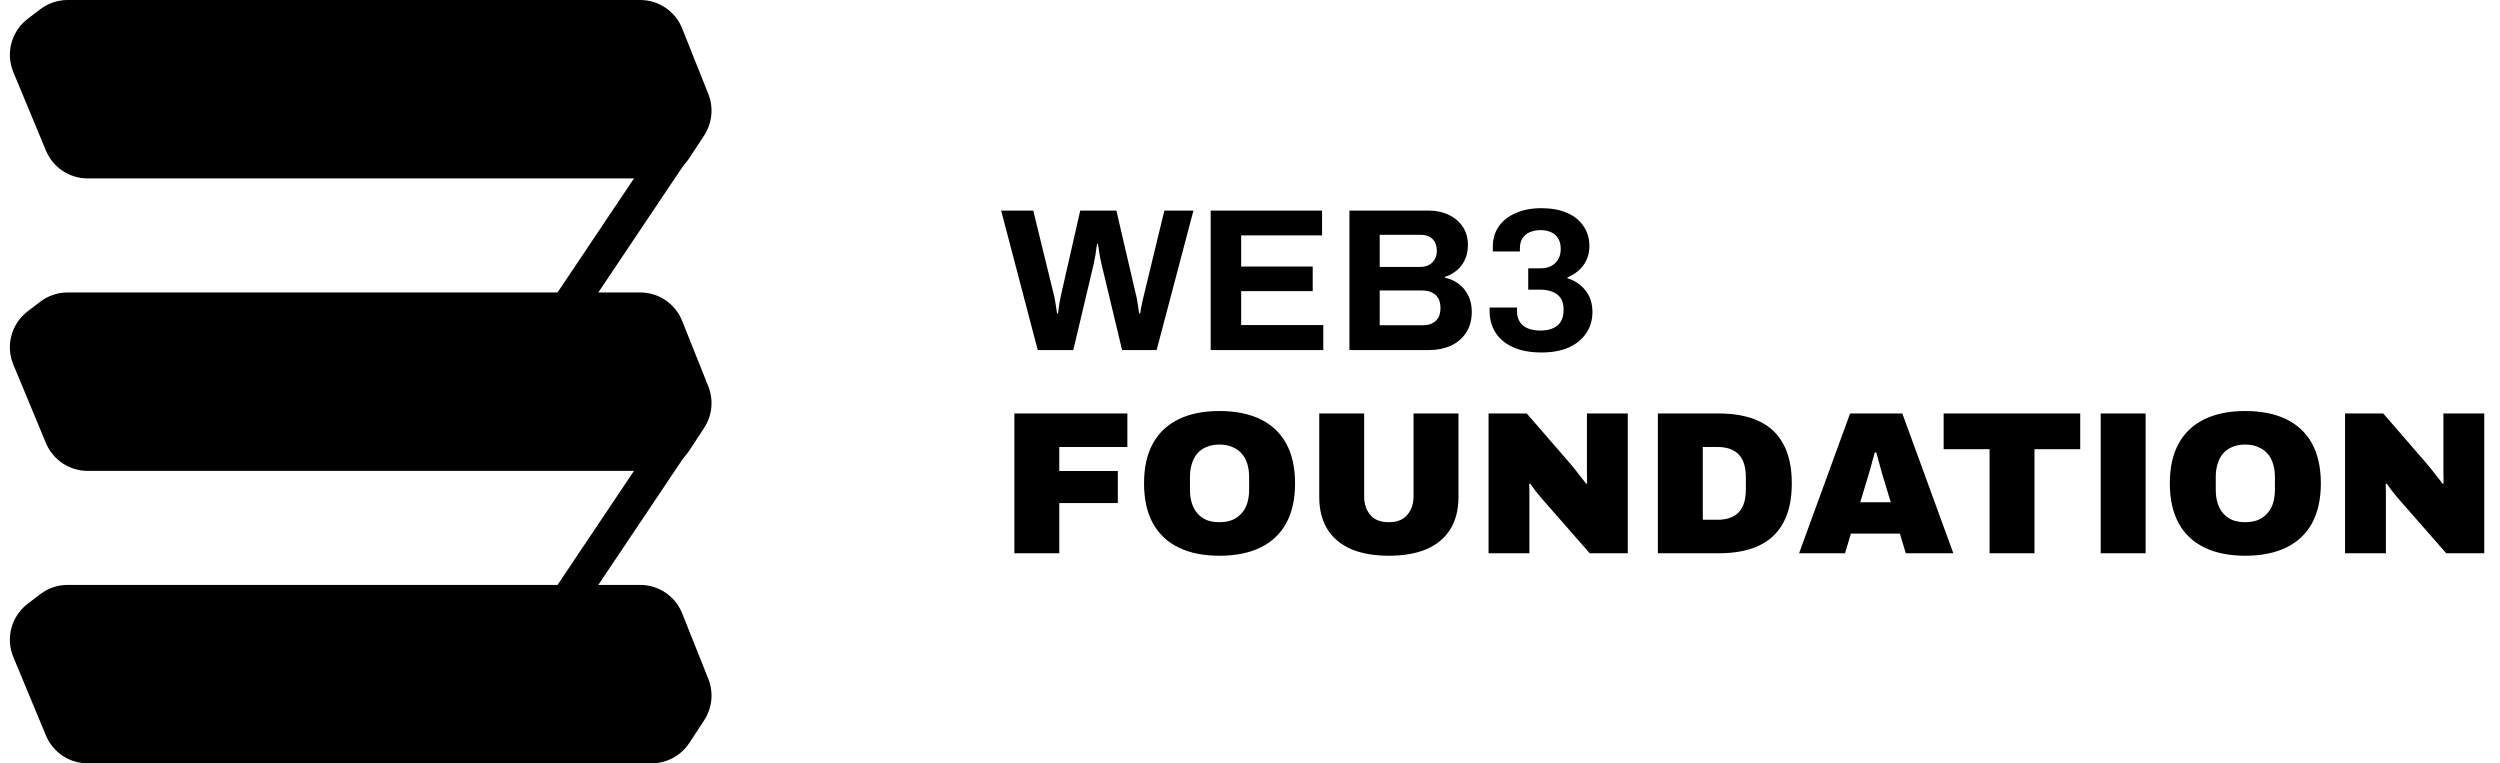 <svg width="2214" height="676" viewBox="0 0 2214 676" fill="none" xmlns="http://www.w3.org/2000/svg">
<path d="M919.02 310L886.62 186.52H915.06L933.06 260.14C933.42 261.22 933.78 262.84 934.14 265C934.5 267.04 934.86 269.2 935.22 271.48C935.58 273.76 935.88 275.8 936.12 277.6H937.02C937.26 276.28 937.44 274.78 937.56 273.1C937.8 271.42 938.04 269.8 938.28 268.24C938.64 266.56 938.94 265 939.18 263.56C939.54 262.12 939.78 260.98 939.9 260.14L956.64 186.52H988.68L1005.78 260.14C1006.14 261.34 1006.5 262.96 1006.86 265C1007.22 267.04 1007.58 269.2 1007.94 271.48C1008.3 273.76 1008.6 275.8 1008.84 277.6H1009.74C1009.98 276.28 1010.22 274.84 1010.46 273.28C1010.82 271.72 1011.12 270.16 1011.36 268.6C1011.72 266.92 1012.08 265.36 1012.44 263.92C1012.8 262.48 1013.1 261.22 1013.34 260.14L1031.16 186.52H1056.9L1024.32 310H993.72L975.54 234.04C975.18 232.36 974.76 230.44 974.28 228.28C973.92 226 973.56 223.78 973.2 221.62C972.84 219.46 972.54 217.54 972.3 215.86H971.58C971.34 217.54 971.04 219.52 970.68 221.8C970.44 224.08 970.08 226.3 969.6 228.46C969.24 230.62 968.88 232.48 968.52 234.04L950.52 310H919.02ZM1072.18 310V186.52H1170.82V208.48H1099.18V236.02H1162.54V257.8H1099.18V287.86H1171.9V310H1072.18ZM1195.05 310V186.52H1265.61C1272.09 186.52 1277.91 187.78 1283.07 190.3C1288.35 192.82 1292.49 196.36 1295.49 200.92C1298.49 205.48 1299.99 210.82 1299.99 216.94C1299.99 221.86 1299.09 226.24 1297.29 230.08C1295.49 233.92 1293.03 237.1 1289.91 239.62C1286.91 242.14 1283.49 244 1279.65 245.2V245.92C1284.21 246.88 1288.23 248.68 1291.71 251.32C1295.31 253.96 1298.13 257.38 1300.17 261.58C1302.33 265.66 1303.41 270.52 1303.41 276.16C1303.41 283.6 1301.67 289.84 1298.19 294.88C1294.83 299.92 1290.33 303.7 1284.69 306.22C1279.05 308.74 1272.75 310 1265.79 310H1195.05ZM1221.87 288.04H1260.57C1265.01 288.04 1268.61 286.78 1271.37 284.26C1274.25 281.74 1275.69 277.84 1275.69 272.56C1275.69 269.44 1275.09 266.74 1273.89 264.46C1272.69 262.18 1270.89 260.44 1268.49 259.24C1266.09 257.92 1263.03 257.26 1259.31 257.26H1221.87V288.04ZM1221.87 236.38H1257.51C1260.75 236.38 1263.45 235.78 1265.61 234.58C1267.89 233.26 1269.57 231.58 1270.65 229.54C1271.85 227.38 1272.45 224.92 1272.45 222.16C1272.45 217.48 1271.13 213.94 1268.49 211.54C1265.97 209.14 1262.61 207.94 1258.41 207.94H1221.87V236.38ZM1365.27 312.16C1355.19 312.16 1346.73 310.6 1339.89 307.48C1333.05 304.36 1327.89 300.04 1324.41 294.52C1320.93 289 1319.19 282.64 1319.19 275.44V272.38H1343.49V275.8C1343.49 281.08 1345.23 285.22 1348.71 288.22C1352.31 291.22 1357.47 292.72 1364.19 292.72C1370.67 292.72 1375.71 291.22 1379.31 288.22C1382.91 285.22 1384.71 280.6 1384.71 274.36C1384.71 269.68 1383.75 266.08 1381.83 263.56C1379.91 261.04 1377.39 259.24 1374.27 258.16C1371.27 257.08 1367.97 256.54 1364.37 256.54H1353.39V237.64H1364.19C1367.55 237.64 1370.55 237.04 1373.19 235.84C1375.95 234.52 1378.11 232.6 1379.67 230.08C1381.35 227.56 1382.19 224.32 1382.19 220.36C1382.19 216.64 1381.41 213.58 1379.85 211.18C1378.41 208.66 1376.31 206.8 1373.55 205.6C1370.91 204.4 1367.85 203.8 1364.37 203.8C1360.89 203.8 1357.71 204.4 1354.83 205.6C1352.07 206.8 1349.91 208.6 1348.35 211C1346.79 213.4 1346.01 216.4 1346.01 220V222.7H1322.07V218.2C1322.07 211.48 1323.81 205.6 1327.29 200.56C1330.89 195.4 1335.93 191.44 1342.41 188.68C1348.89 185.8 1356.39 184.36 1364.91 184.36C1373.43 184.36 1380.87 185.68 1387.23 188.32C1393.71 190.96 1398.69 194.86 1402.17 200.02C1405.77 205.06 1407.57 211.06 1407.57 218.02C1407.57 222.7 1406.67 226.84 1404.87 230.44C1403.19 234.04 1400.91 237.1 1398.03 239.62C1395.15 242.02 1391.85 244.06 1388.13 245.74V246.46C1394.61 248.38 1399.89 251.92 1403.97 257.08C1408.17 262.12 1410.27 268.66 1410.27 276.7C1410.15 283.9 1408.23 290.14 1404.51 295.42C1400.91 300.7 1395.75 304.84 1389.03 307.84C1382.31 310.72 1374.39 312.16 1365.27 312.16ZM898.32 490V366.16H998.4V395.86H938.1V417.1H989.94V445.54H938.1V490H898.32ZM1079.94 492.16C1065.9 492.16 1053.9 489.76 1043.94 484.96C1033.98 480.16 1026.36 473.02 1021.08 463.54C1015.8 453.94 1013.16 442.12 1013.16 428.08C1013.16 413.92 1015.8 402.1 1021.08 392.62C1026.36 383.14 1033.98 376 1043.94 371.2C1053.9 366.4 1065.9 364 1079.94 364C1094.1 364 1106.16 366.4 1116.12 371.2C1126.08 376 1133.7 383.14 1138.98 392.62C1144.26 402.1 1146.9 413.92 1146.9 428.08C1146.9 442.12 1144.26 453.94 1138.98 463.54C1133.7 473.02 1126.08 480.16 1116.12 484.96C1106.16 489.76 1094.1 492.16 1079.94 492.16ZM1079.94 462.46C1084.26 462.46 1088.04 461.8 1091.28 460.48C1094.64 459.04 1097.4 457.06 1099.56 454.54C1101.84 452.02 1103.52 449.02 1104.6 445.54C1105.68 441.94 1106.22 438.04 1106.22 433.84V422.32C1106.22 418.12 1105.68 414.28 1104.6 410.8C1103.52 407.2 1101.84 404.14 1099.56 401.62C1097.4 399.1 1094.64 397.18 1091.28 395.86C1088.04 394.42 1084.26 393.7 1079.94 393.7C1075.62 393.7 1071.78 394.42 1068.42 395.86C1065.18 397.18 1062.48 399.1 1060.32 401.62C1058.16 404.14 1056.54 407.2 1055.46 410.8C1054.38 414.28 1053.84 418.12 1053.84 422.32V433.84C1053.84 438.04 1054.38 441.94 1055.46 445.54C1056.54 449.02 1058.16 452.02 1060.32 454.54C1062.48 457.06 1065.18 459.04 1068.42 460.48C1071.78 461.8 1075.62 462.46 1079.94 462.46ZM1230.06 492.16C1217.1 492.16 1206 490.24 1196.76 486.4C1187.64 482.44 1180.62 476.62 1175.7 468.94C1170.78 461.14 1168.32 451.54 1168.32 440.14V366.16H1208.1V439.6C1208.1 446.2 1209.9 451.66 1213.5 455.98C1217.1 460.3 1222.56 462.46 1229.88 462.46C1237.2 462.46 1242.66 460.3 1246.26 455.98C1249.98 451.66 1251.84 446.2 1251.84 439.6V366.16H1291.62V440.14C1291.62 451.54 1289.16 461.14 1284.24 468.94C1279.44 476.62 1272.42 482.44 1263.18 486.4C1254.06 490.24 1243.02 492.16 1230.06 492.16ZM1318.26 490V366.16H1352.1L1390.62 410.62C1391.7 411.82 1393.14 413.56 1394.94 415.84C1396.74 418.12 1398.54 420.46 1400.34 422.86C1402.26 425.14 1403.7 427 1404.66 428.44L1405.56 428.08C1405.44 424.72 1405.38 421.42 1405.38 418.18C1405.38 414.82 1405.38 412.3 1405.38 410.62V366.16H1441.56V490H1407.9L1364.52 440.5C1362.48 438.1 1360.74 435.94 1359.3 434.02C1357.86 431.98 1356.48 430.06 1355.16 428.26L1354.26 428.62C1354.38 430.9 1354.44 433.18 1354.44 435.46C1354.44 437.74 1354.44 439.42 1354.44 440.5V490H1318.26ZM1468.2 490V366.16H1521.84C1536 366.16 1547.88 368.38 1557.48 372.82C1567.08 377.26 1574.34 384.04 1579.26 393.16C1584.3 402.28 1586.82 413.92 1586.82 428.08C1586.82 442.12 1584.3 453.76 1579.26 463C1574.34 472.12 1567.08 478.9 1557.48 483.34C1547.88 487.78 1536 490 1521.84 490H1468.2ZM1507.98 460.3H1521.12C1525.44 460.3 1529.16 459.7 1532.28 458.5C1535.52 457.3 1538.16 455.56 1540.2 453.28C1542.24 451 1543.74 448.18 1544.7 444.82C1545.66 441.46 1546.14 437.68 1546.14 433.48V422.68C1546.14 418.48 1545.66 414.7 1544.7 411.34C1543.74 407.98 1542.24 405.16 1540.2 402.88C1538.16 400.6 1535.52 398.86 1532.28 397.66C1529.16 396.46 1525.44 395.86 1521.12 395.86H1507.98V460.3ZM1593.26 490L1638.44 366.16H1684.7L1729.88 490H1687.76L1682.54 472.54H1639.16L1633.94 490H1593.26ZM1647.44 444.82H1674.44L1668.5 425.02C1668.02 423.58 1667.48 421.84 1666.88 419.8C1666.28 417.76 1665.68 415.6 1665.08 413.32C1664.48 411.04 1663.88 408.82 1663.28 406.66C1662.68 404.38 1662.14 402.4 1661.66 400.72H1660.22C1659.74 402.88 1659.08 405.34 1658.24 408.1C1657.52 410.86 1656.74 413.74 1655.9 416.74C1655.06 419.62 1654.22 422.38 1653.38 425.02L1647.44 444.82ZM1761.97 490V397.84H1721.29V366.16H1842.25V397.84H1801.75V490H1761.97ZM1860.37 490V366.16H1900.15V490H1860.37ZM1988.38 492.16C1974.34 492.16 1962.34 489.76 1952.38 484.96C1942.42 480.16 1934.8 473.02 1929.52 463.54C1924.24 453.94 1921.6 442.12 1921.6 428.08C1921.6 413.92 1924.24 402.1 1929.52 392.62C1934.8 383.14 1942.42 376 1952.38 371.2C1962.34 366.4 1974.34 364 1988.38 364C2002.54 364 2014.6 366.4 2024.56 371.2C2034.52 376 2042.14 383.14 2047.42 392.62C2052.7 402.1 2055.34 413.92 2055.34 428.08C2055.34 442.12 2052.7 453.94 2047.42 463.54C2042.14 473.02 2034.52 480.16 2024.56 484.96C2014.6 489.76 2002.54 492.16 1988.38 492.16ZM1988.38 462.46C1992.7 462.46 1996.48 461.8 1999.72 460.48C2003.08 459.04 2005.84 457.06 2008 454.54C2010.28 452.02 2011.96 449.02 2013.04 445.54C2014.12 441.94 2014.66 438.04 2014.66 433.84V422.32C2014.66 418.12 2014.12 414.28 2013.04 410.8C2011.96 407.2 2010.28 404.14 2008 401.62C2005.84 399.1 2003.08 397.18 1999.72 395.86C1996.48 394.42 1992.7 393.7 1988.38 393.7C1984.06 393.7 1980.22 394.42 1976.86 395.86C1973.62 397.18 1970.92 399.1 1968.76 401.62C1966.6 404.14 1964.98 407.2 1963.9 410.8C1962.82 414.28 1962.28 418.12 1962.28 422.32V433.84C1962.28 438.04 1962.82 441.94 1963.9 445.54C1964.98 449.02 1966.6 452.02 1968.76 454.54C1970.92 457.06 1973.62 459.04 1976.86 460.48C1980.22 461.8 1984.06 462.46 1988.38 462.46ZM2076.76 490V366.16H2110.6L2149.12 410.62C2150.2 411.82 2151.64 413.56 2153.44 415.84C2155.24 418.12 2157.04 420.46 2158.84 422.86C2160.76 425.14 2162.2 427 2163.16 428.44L2164.06 428.08C2163.94 424.72 2163.88 421.42 2163.88 418.18C2163.88 414.82 2163.88 412.3 2163.88 410.62V366.16H2200.06V490H2166.4L2123.02 440.5C2120.98 438.1 2119.24 435.94 2117.8 434.02C2116.36 431.98 2114.98 430.06 2113.66 428.26L2112.76 428.62C2112.88 430.9 2112.94 433.18 2112.94 435.46C2112.94 437.74 2112.94 439.42 2112.94 440.5V490H2076.76Z" fill="black"/>
<path fill-rule="evenodd" clip-rule="evenodd" d="M577.038 158C590.525 158 603.104 151.204 610.495 139.923L623.589 119.941C630.741 109.026 632.119 95.308 627.281 83.188L604.12 25.17C598.052 9.97 583.337 0 566.97 0H59.9C51.112 0 42.568 2.894 35.589 8.236L24.436 16.772C10.03 27.798 4.848 47.138 11.811 63.889L40.683 133.353C46.886 148.276 61.459 158 77.62 158H577.038Z" fill="black"/>
<path fill-rule="evenodd" clip-rule="evenodd" d="M577.038 417C590.525 417 603.104 410.204 610.495 398.923L623.589 378.941C630.741 368.026 632.119 354.308 627.281 342.188L604.12 284.17C598.052 268.97 583.337 259 566.97 259H59.9C51.112 259 42.568 261.894 35.589 267.236L24.436 275.772C10.03 286.798 4.848 306.138 11.811 322.889L40.683 392.353C46.886 407.276 61.459 417 77.62 417H577.038Z" fill="black"/>
<path fill-rule="evenodd" clip-rule="evenodd" d="M577.038 676C590.525 676 603.104 669.204 610.495 657.923L623.589 637.941C630.741 627.026 632.119 613.308 627.281 601.188L604.12 543.17C598.052 527.97 583.337 518 566.97 518H59.9C51.112 518 42.568 520.894 35.589 526.236L24.436 534.772C10.03 545.798 4.848 565.138 11.811 581.889L40.683 651.353C46.886 666.276 61.459 676 77.62 676H577.038Z" fill="black"/>
<path d="M607 117L485 299" stroke="black" stroke-width="30" stroke-linecap="round"/>
<path d="M607 376L485 558" stroke="black" stroke-width="30" stroke-linecap="round"/>
</svg>
